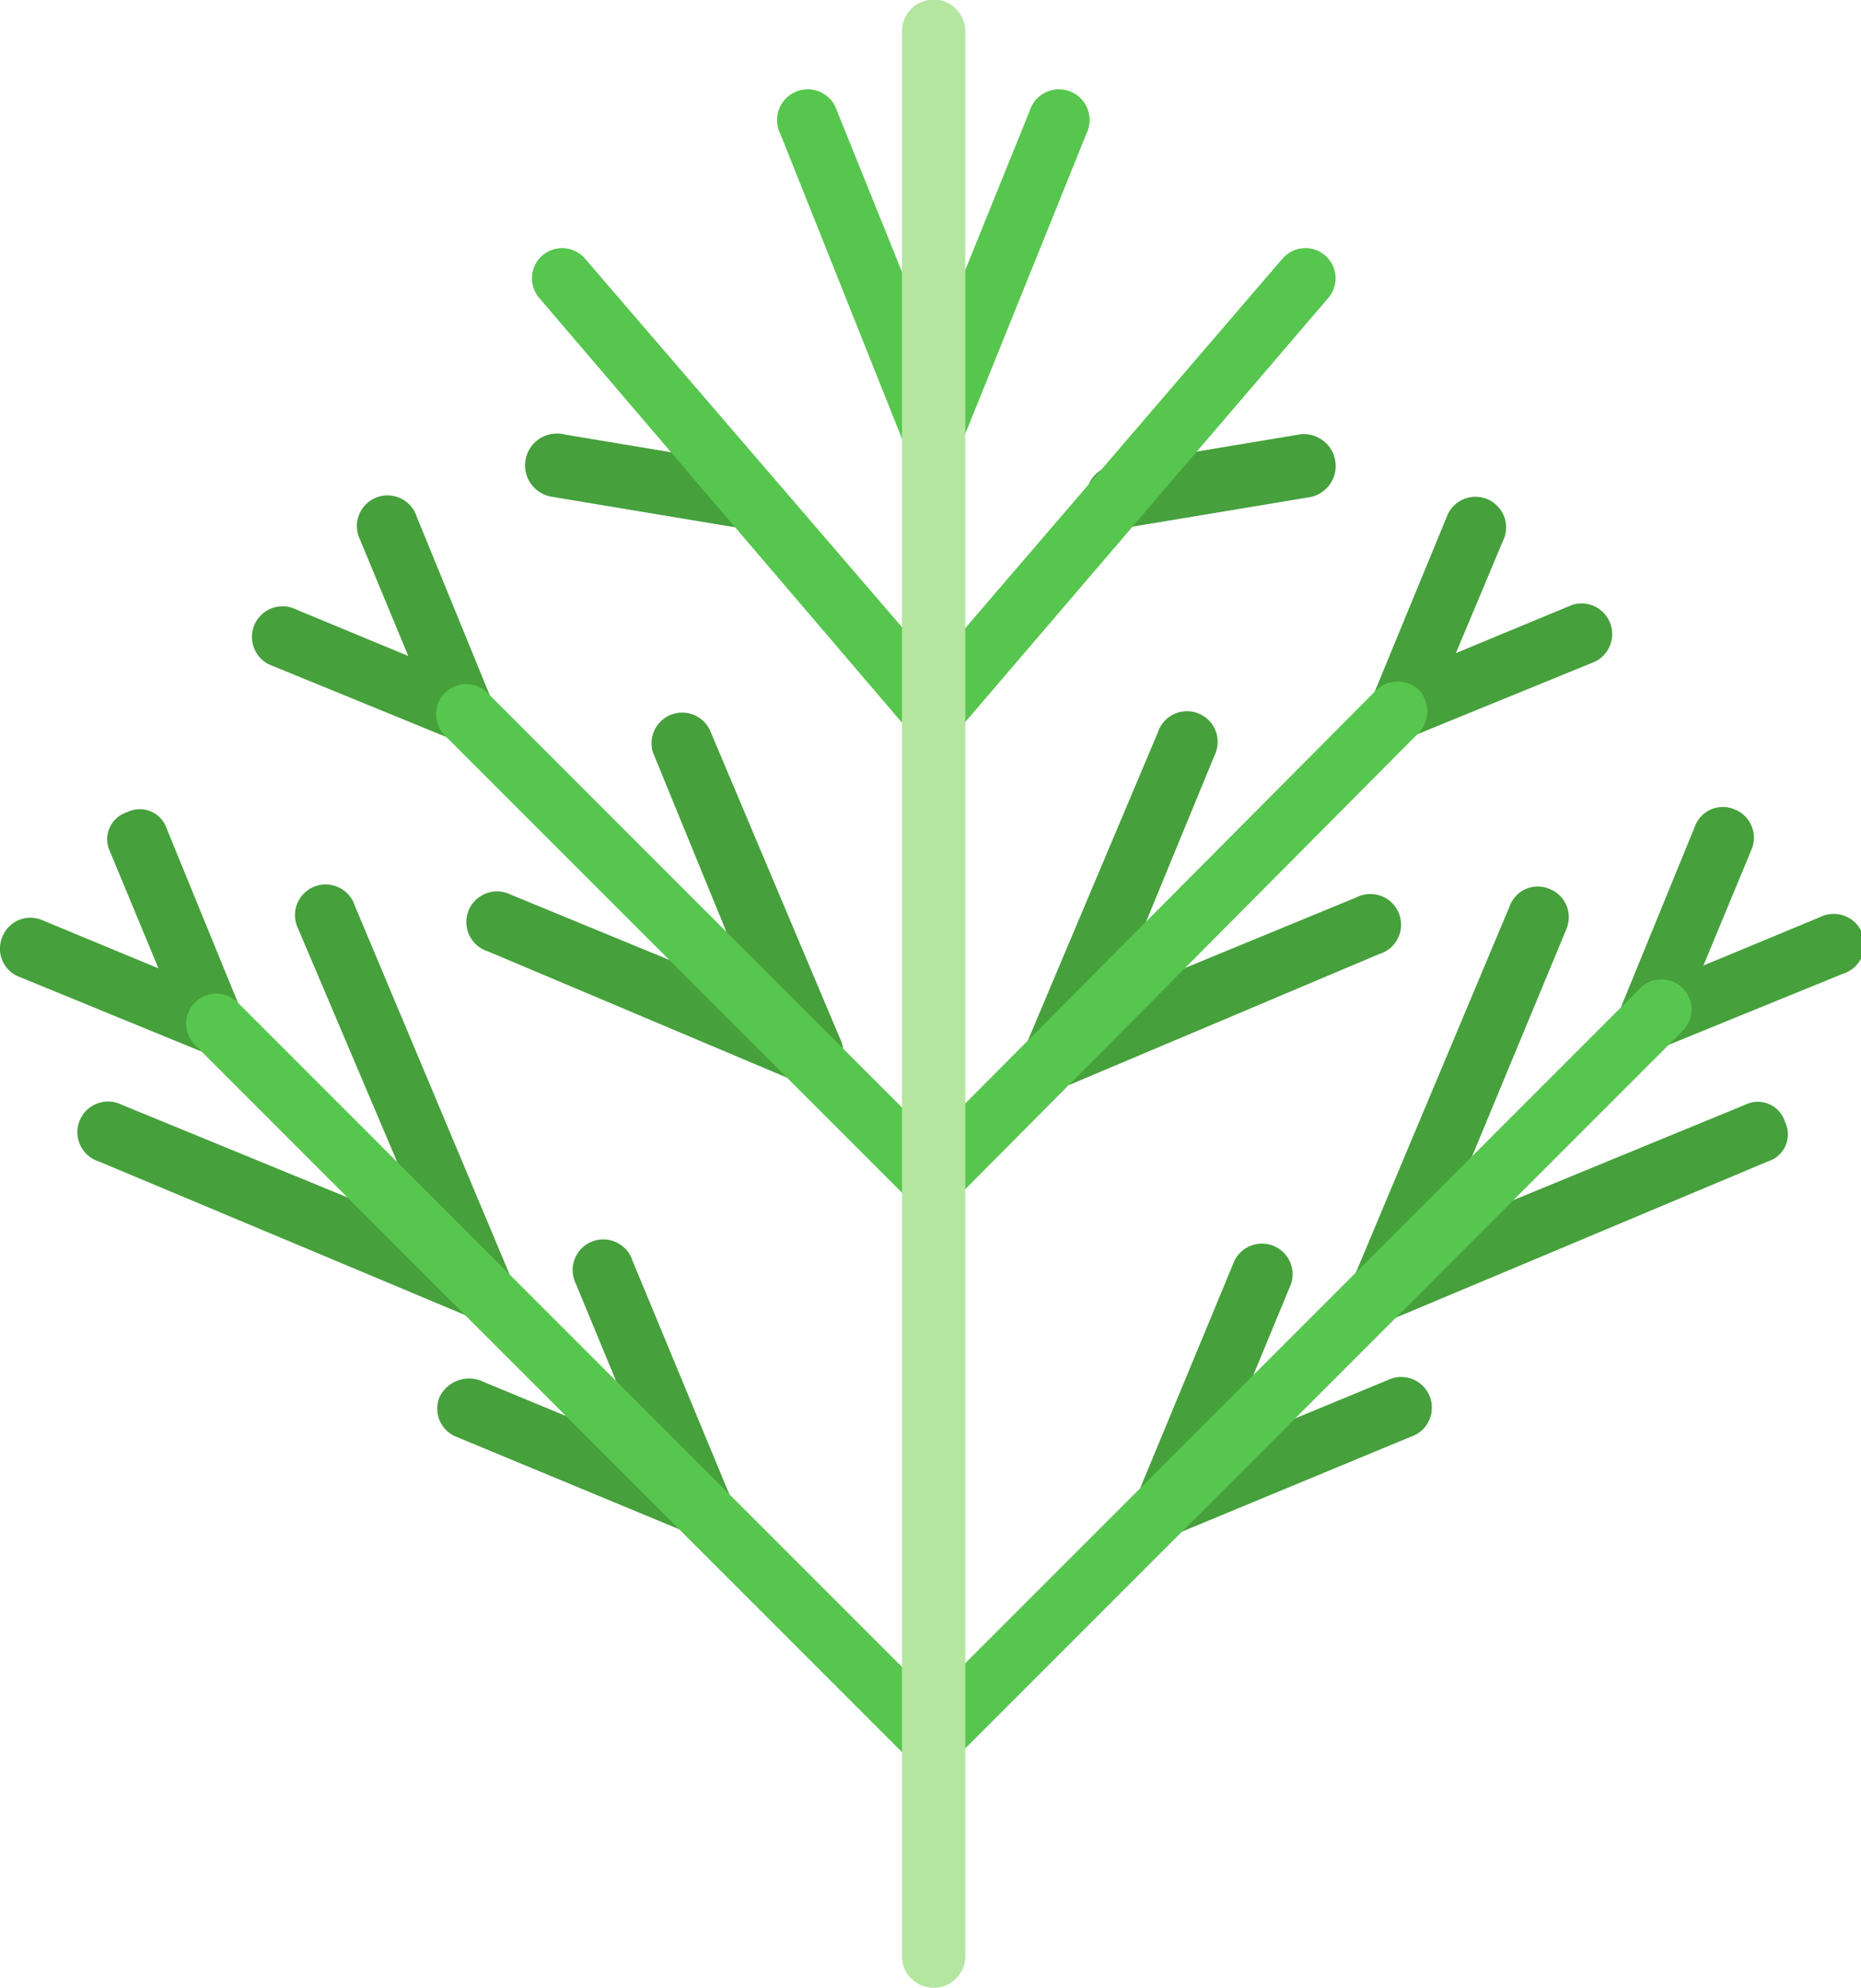<svg xmlns="http://www.w3.org/2000/svg" viewBox="0 0 65.55 70"><defs><style>.cls-1{fill:#46a03c;}.cls-2{fill:#57c64e;}.cls-3{fill:#b4e6a0;}</style></defs><g id="Layer_2" data-name="Layer 2"><g id="Слой_1" data-name="Слой 1"><path class="cls-1" d="M17,46.5a.6.6,0,0,1-.4-.1L3.48,40.9a1.08,1.08,0,1,1,.8-2L15,43.3l-4.5-10.6a1.08,1.08,0,1,1,2-.8L18,45a1.06,1.06,0,0,1-.2,1.2A1.91,1.91,0,0,1,17,46.5Z"/><path class="cls-1" d="M7.68,37.2a.63.63,0,0,1-.41-.1L.68,34.4A1.06,1.06,0,0,1,.08,33a1.06,1.06,0,0,1,1.4-.6l4.1,1.7L3.88,30a1,1,0,0,1,.6-1.4,1,1,0,0,1,1.4.6l2.7,6.6a1.08,1.08,0,0,1-.2,1.2A3.1,3.1,0,0,1,7.68,37.2Z"/><path class="cls-1" d="M24.68,54.1c-.11,0-.31,0-.4-.1l-8.2-3.4a1.07,1.07,0,0,1-.6-1.4,1.16,1.16,0,0,1,1.4-.6l5.8,2.4-2.4-5.8a1.08,1.08,0,1,1,2-.8l3.4,8.2a1.08,1.08,0,0,1-.2,1.2A1.33,1.33,0,0,1,24.68,54.1Z"/><path class="cls-1" d="M48.68,46.5a1.14,1.14,0,0,1-.81-.3,1.06,1.06,0,0,1-.19-1.2l5.5-13.1a1.05,1.05,0,0,1,1.39-.6,1.07,1.07,0,0,1,.61,1.4l-4.4,10.6,10.7-4.4a1,1,0,0,1,1.39.6,1,1,0,0,1-.6,1.4l-13.1,5.5C49,46.4,48.87,46.5,48.68,46.5Z"/><path class="cls-1" d="M58,37.2a1.12,1.12,0,0,1-.8-.3,1,1,0,0,1-.2-1.2l2.7-6.6a1.05,1.05,0,0,1,1.39-.6,1.07,1.07,0,0,1,.61,1.4L60,34l4.1-1.7a1.08,1.08,0,1,1,.79,2L58.27,37C58.28,37.1,58.18,37.2,58,37.2Z"/><path class="cls-1" d="M41.08,54.1a1.14,1.14,0,0,1-.8-.3,1.06,1.06,0,0,1-.2-1.2l3.4-8.2a1.08,1.08,0,0,1,2,.8L43.08,51l5.8-2.4a1.08,1.08,0,1,1,.8,2L41.48,54A.61.61,0,0,1,41.08,54.1Z"/><path class="cls-1" d="M28.48,38.2a.59.59,0,0,1-.4-.1l-10.9-4.6a1.08,1.08,0,1,1,.8-2l8.5,3.5L23,26.5a1.08,1.08,0,0,1,2-.8l4.6,10.9a1.06,1.06,0,0,1-.2,1.2A1.22,1.22,0,0,1,28.48,38.2Z"/><path class="cls-1" d="M16.48,26.2a.6.6,0,0,1-.4-.1l-6.6-2.7a1.08,1.08,0,0,1,.8-2l4.1,1.7L12.68,19a1.08,1.08,0,1,1,2-.8l2.7,6.6a1.06,1.06,0,0,1-.2,1.2A1.85,1.85,0,0,1,16.48,26.2Z"/><path class="cls-1" d="M37.18,38.2a1.14,1.14,0,0,1-.81-.3,1.06,1.06,0,0,1-.19-1.2l4.6-10.9a1.08,1.08,0,1,1,2,.8l-3.5,8.5,8.5-3.5a1.08,1.08,0,1,1,.79,2L37.68,38.2Z"/><path class="cls-1" d="M49.28,26.2a1.14,1.14,0,0,1-.8-.3,1.06,1.06,0,0,1-.2-1.2L51,18.1a1.08,1.08,0,0,1,2,.8L51.28,23l4.1-1.7a1.08,1.08,0,0,1,.8,2L49.57,26C49.58,26.2,49.37,26.2,49.28,26.2Z"/><path class="cls-1" d="M26.28,18.6h-.2l-6.6-1.1a1.12,1.12,0,1,1,.4-2.2l6.6,1.1a1.13,1.13,0,0,1,.9,1.3A1.17,1.17,0,0,1,26.28,18.6Z"/><path class="cls-1" d="M39.37,18.6a1.17,1.17,0,0,1-1.1-.9,1.13,1.13,0,0,1,.9-1.3l6.6-1.1a1.12,1.12,0,0,1,.41,2.2l-6.61,1.1Z"/><path class="cls-2" d="M32.87,62.3a1.14,1.14,0,0,1-.8-.3L6.87,36.8a1.06,1.06,0,1,1,1.5-1.5l25.2,25.2a1.09,1.09,0,0,1,0,1.5A.89.89,0,0,1,32.87,62.3Z"/><path class="cls-2" d="M32.87,26.2a.91.91,0,0,1-.8-.4L19,10.5a1.06,1.06,0,0,1,1.6-1.4l12.3,14.3L45.18,9.1a1.06,1.06,0,1,1,1.6,1.4L33.68,25.8A.92.92,0,0,1,32.87,26.2Z"/><path class="cls-2" d="M32.87,42.6a1.14,1.14,0,0,1-.8-.3L15.67,25.9a1.06,1.06,0,0,1,1.5-1.5l16.4,16.4a1.09,1.09,0,0,1,0,1.5A.89.89,0,0,1,32.87,42.6Z"/><path class="cls-2" d="M32.87,42.6a1.14,1.14,0,0,1-.8-.3,1.11,1.11,0,0,1,0-1.5L48.48,24.3a1.09,1.09,0,0,1,1.5,0,1.11,1.11,0,0,1,0,1.5L33.58,42.3A.93.93,0,0,1,32.87,42.6Z"/><path class="cls-2" d="M32.87,16.4a1.22,1.22,0,0,1-1-.7l-4.39-11a1.08,1.08,0,1,1,2-.8l3.39,8.4,3.4-8.4a1.08,1.08,0,1,1,2,.8l-4.4,10.9A1.13,1.13,0,0,1,32.87,16.4Z"/><path class="cls-2" d="M32.87,62.3a1.14,1.14,0,0,1-.8-.3,1.11,1.11,0,0,1,0-1.5l25.7-25.7a1.06,1.06,0,0,1,1.5,1.5L33.57,62A.89.89,0,0,1,32.87,62.3Z"/><path class="cls-3" d="M32.87,70a1.11,1.11,0,0,1-1.1-1.1V1.1A1.11,1.11,0,0,1,34,1.1V68.9A1.11,1.11,0,0,1,32.87,70Z"/></g></g></svg>